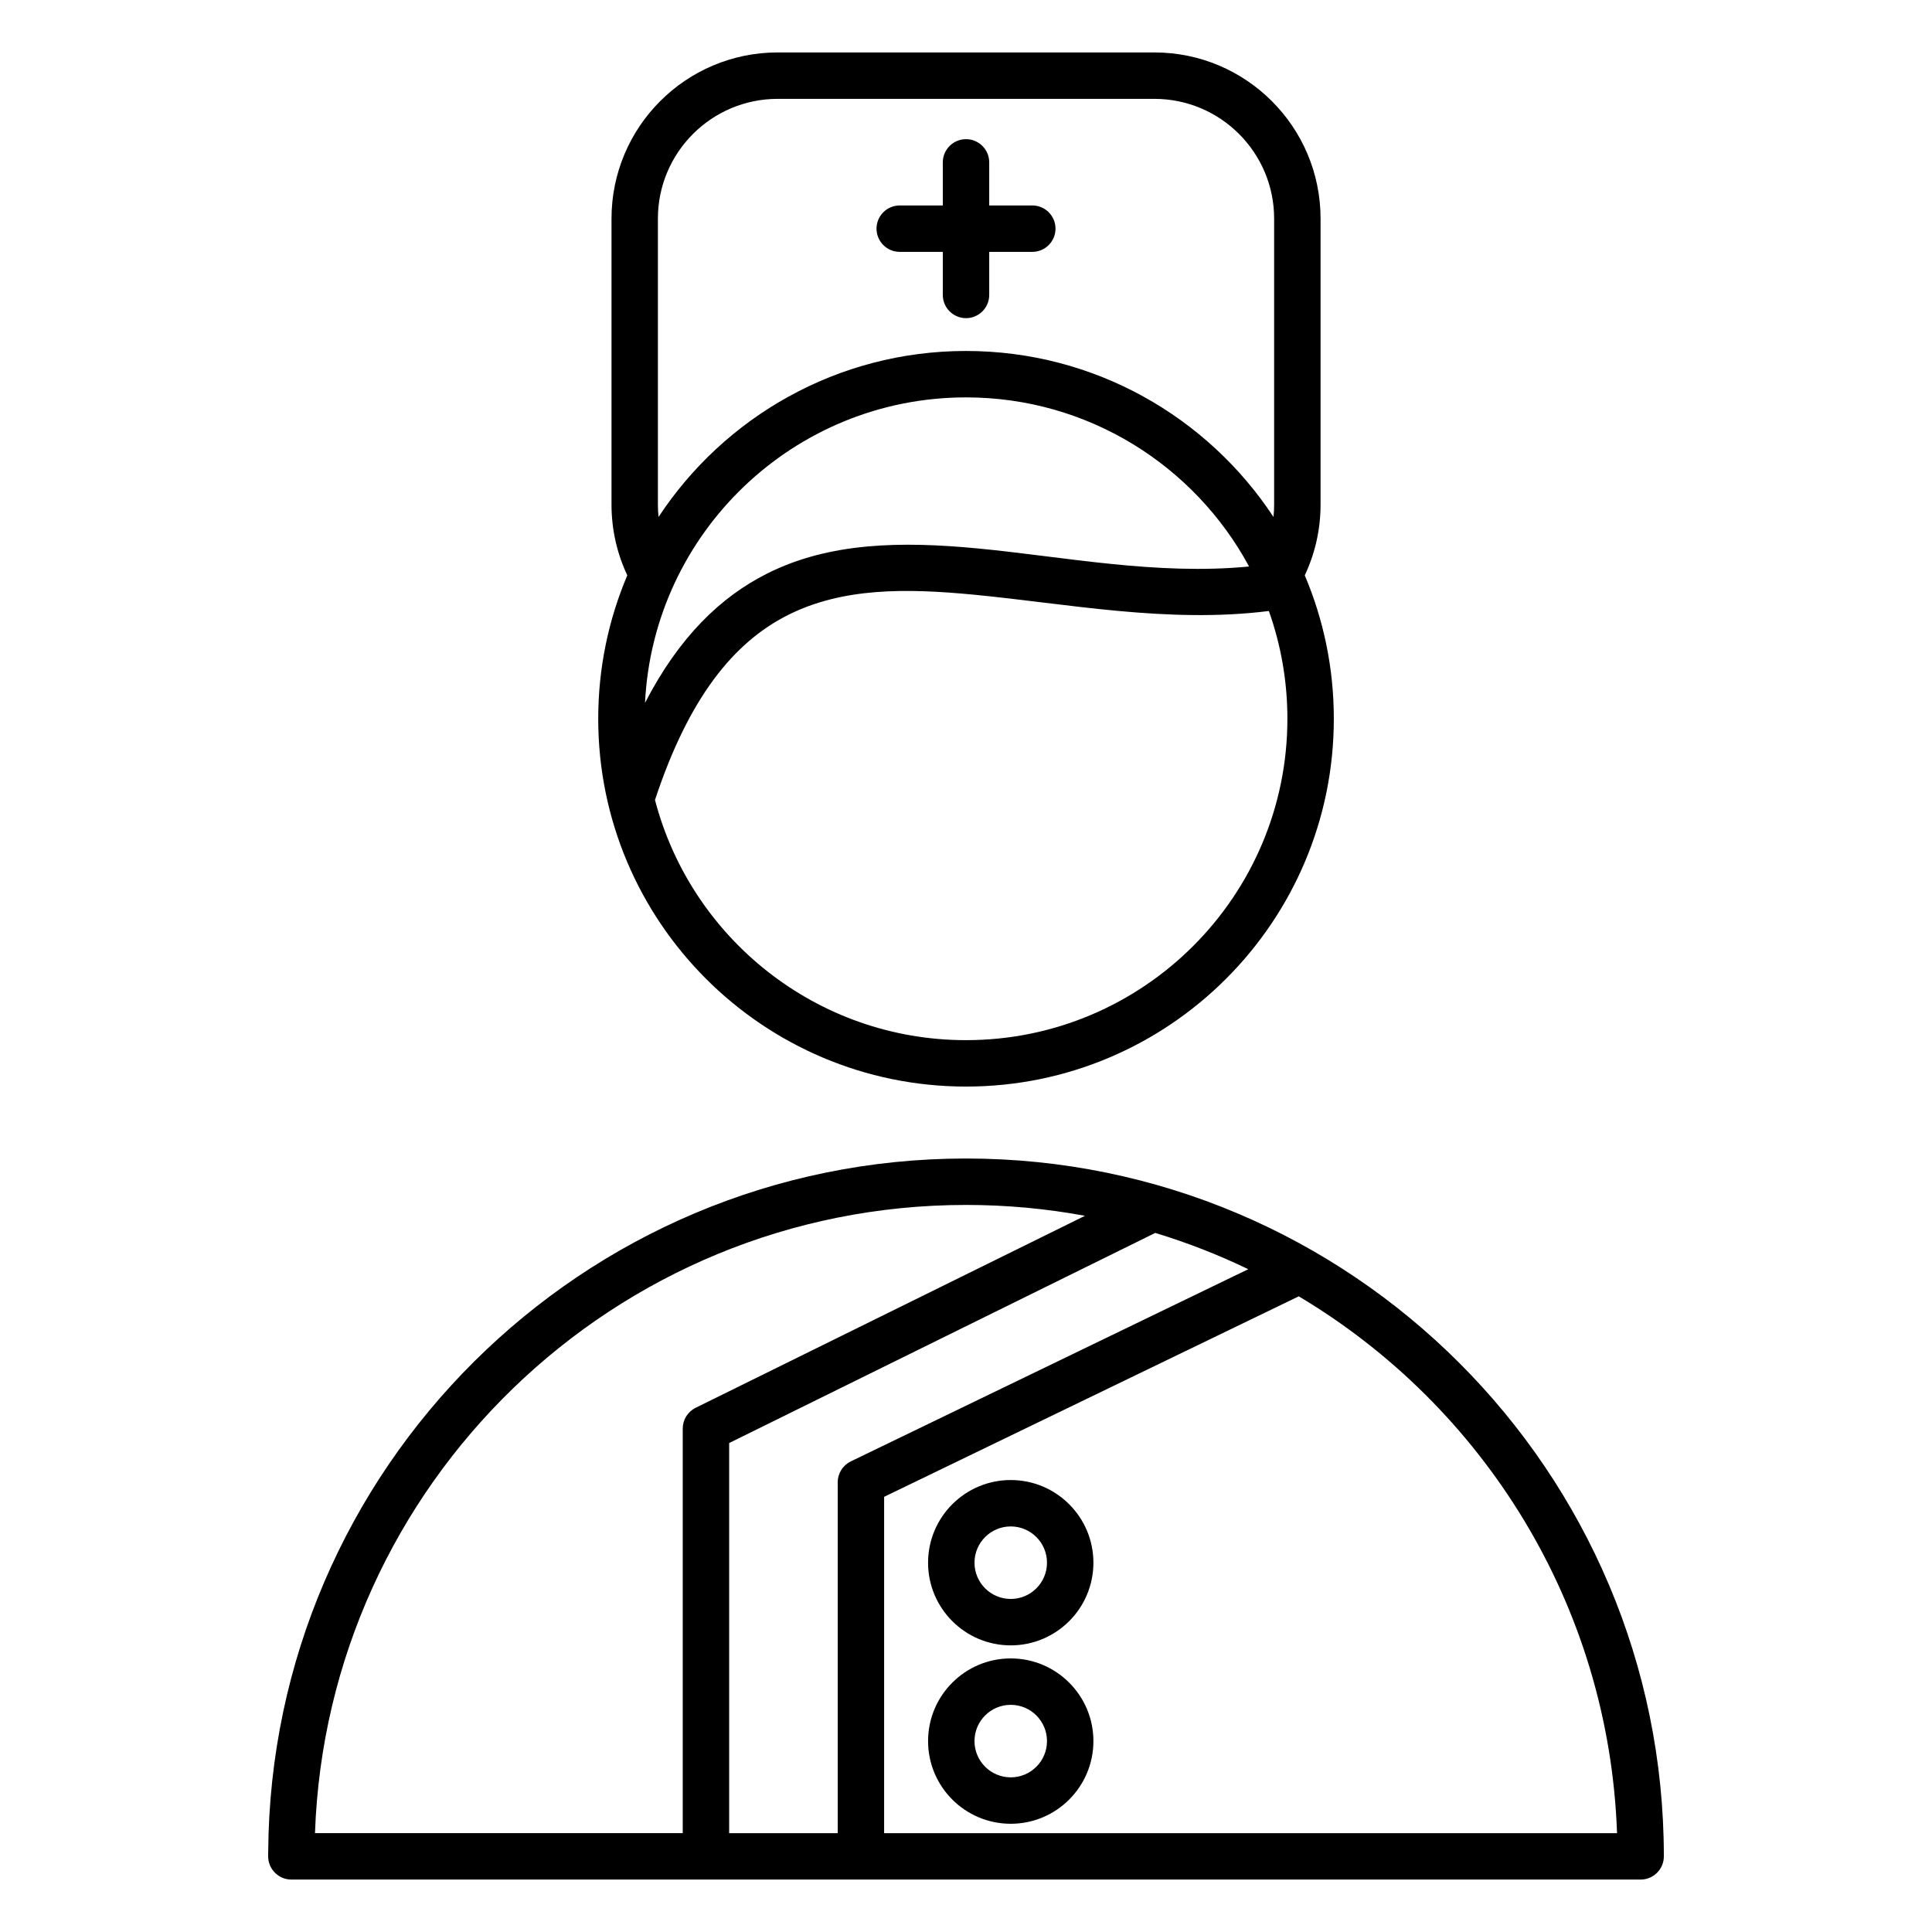 <?xml version="1.0" encoding="UTF-8"?>
<!-- Uploaded to: SVG Repo, www.svgrepo.com, Generator: SVG Repo Mixer Tools -->
<svg fill="#000000" width="800px" height="800px" version="1.1" viewBox="144 144 512 512" xmlns="http://www.w3.org/2000/svg">
 <path d="m215.07 634.76-0.004 1.176c-0.004 1.633 0.641 3.203 1.797 4.359 1.152 1.156 2.719 1.809 4.356 1.809h357.57c3.394 0 6.148-2.754 6.148-6.148 0-102.07-82.867-184.94-184.93-184.94-101.67 0-184.29 82.223-184.93 183.74zm216.46-168.56c-10.223-1.891-20.762-2.879-31.527-2.879-93.227 0-169.29 74.055-172.53 166.48h97.457v-107.21c0-2.34 1.332-4.481 3.43-5.516zm-94.297 60.219v103.39h28.77v-92.988c0-2.359 1.348-4.512 3.473-5.539l105.33-50.93c-7.902-3.809-16.137-7.035-24.652-9.617zm41.07 14.254 109.88-53.133c48.906 29.145 82.223 81.766 84.348 142.27h-194.23zm33.555 42.824c-12.094 0-21.91 9.82-21.91 21.91 0 12.094 9.816 21.91 21.91 21.91 12.09 0 21.906-9.816 21.906-21.91 0-12.09-9.816-21.91-21.906-21.91zm0 12.301c5.301 0 9.605 4.305 9.605 9.609 0 5.305-4.305 9.609-9.605 9.609-5.305 0-9.609-4.305-9.609-9.609 0-5.305 4.305-9.609 9.609-9.609zm0-59.574c-12.094 0-21.91 9.816-21.91 21.906 0 12.094 9.816 21.91 21.91 21.91 12.09 0 21.906-9.816 21.906-21.91 0-12.09-9.816-21.906-21.906-21.906zm0 12.297c5.301 0 9.605 4.309 9.605 9.609 0 5.305-4.305 9.609-9.605 9.609-5.305 0-9.609-4.305-9.609-9.609 0-5.301 4.305-9.609 9.609-9.609zm-101.62-252.05c-4.957 11.684-7.703 24.527-7.703 38.008 0 53.797 43.676 97.473 97.473 97.473 53.793 0 97.469-43.676 97.469-97.473 0-13.48-2.742-26.324-7.703-38.012l0.016-0.027c2.672-5.684 4.172-12.027 4.172-18.719v-75.781c0-24.309-19.734-44.043-44.043-44.043h-99.824c-24.309 0-44.039 19.734-44.039 44.043v75.781c0 6.703 1.5 13.059 4.184 18.75zm170.02 9.449c-26.723 3.371-53.527-1.961-78.199-4.324-17.988-1.723-34.77-1.898-49.285 5.414-14.391 7.254-26.25 21.922-35.195 48.977v0.004c9.543 36.609 42.852 63.66 82.426 63.66 47.004 0 85.168-38.164 85.168-85.172 0-10.016-1.734-19.629-4.914-28.559zm-5.242-11.789c-14.395-26.676-42.602-44.82-75.012-44.82-45.594 0-82.867 35.898-85.07 80.957 9.078-17.559 20.082-28.082 32.305-34.242 16.508-8.32 35.535-8.633 55.992-6.672 22.68 2.168 47.219 7.152 71.785 4.777zm6.473-13.125c0.109-1.078 0.168-2.176 0.168-3.285v-75.781c0-17.52-14.223-31.742-31.742-31.742h-99.824c-17.52 0-31.742 14.223-31.742 31.742v75.781c0 1.109 0.059 2.207 0.168 3.285 17.43-26.488 47.43-43.996 81.488-43.996 34.055 0 64.059 17.508 81.484 43.996zm-87.637-82.559h-11.414c-3.394 0-6.152 2.758-6.152 6.148 0 3.394 2.758 6.152 6.152 6.152h11.414v11.414c0 3.394 2.758 6.152 6.152 6.152 3.391 0 6.148-2.758 6.148-6.152v-11.414h11.418c3.394 0 6.148-2.758 6.148-6.152 0-3.391-2.754-6.148-6.148-6.148h-11.418v-11.418c0-3.394-2.758-6.148-6.148-6.148-3.394 0-6.152 2.754-6.152 6.148z" fill-rule="evenodd"/>
</svg>